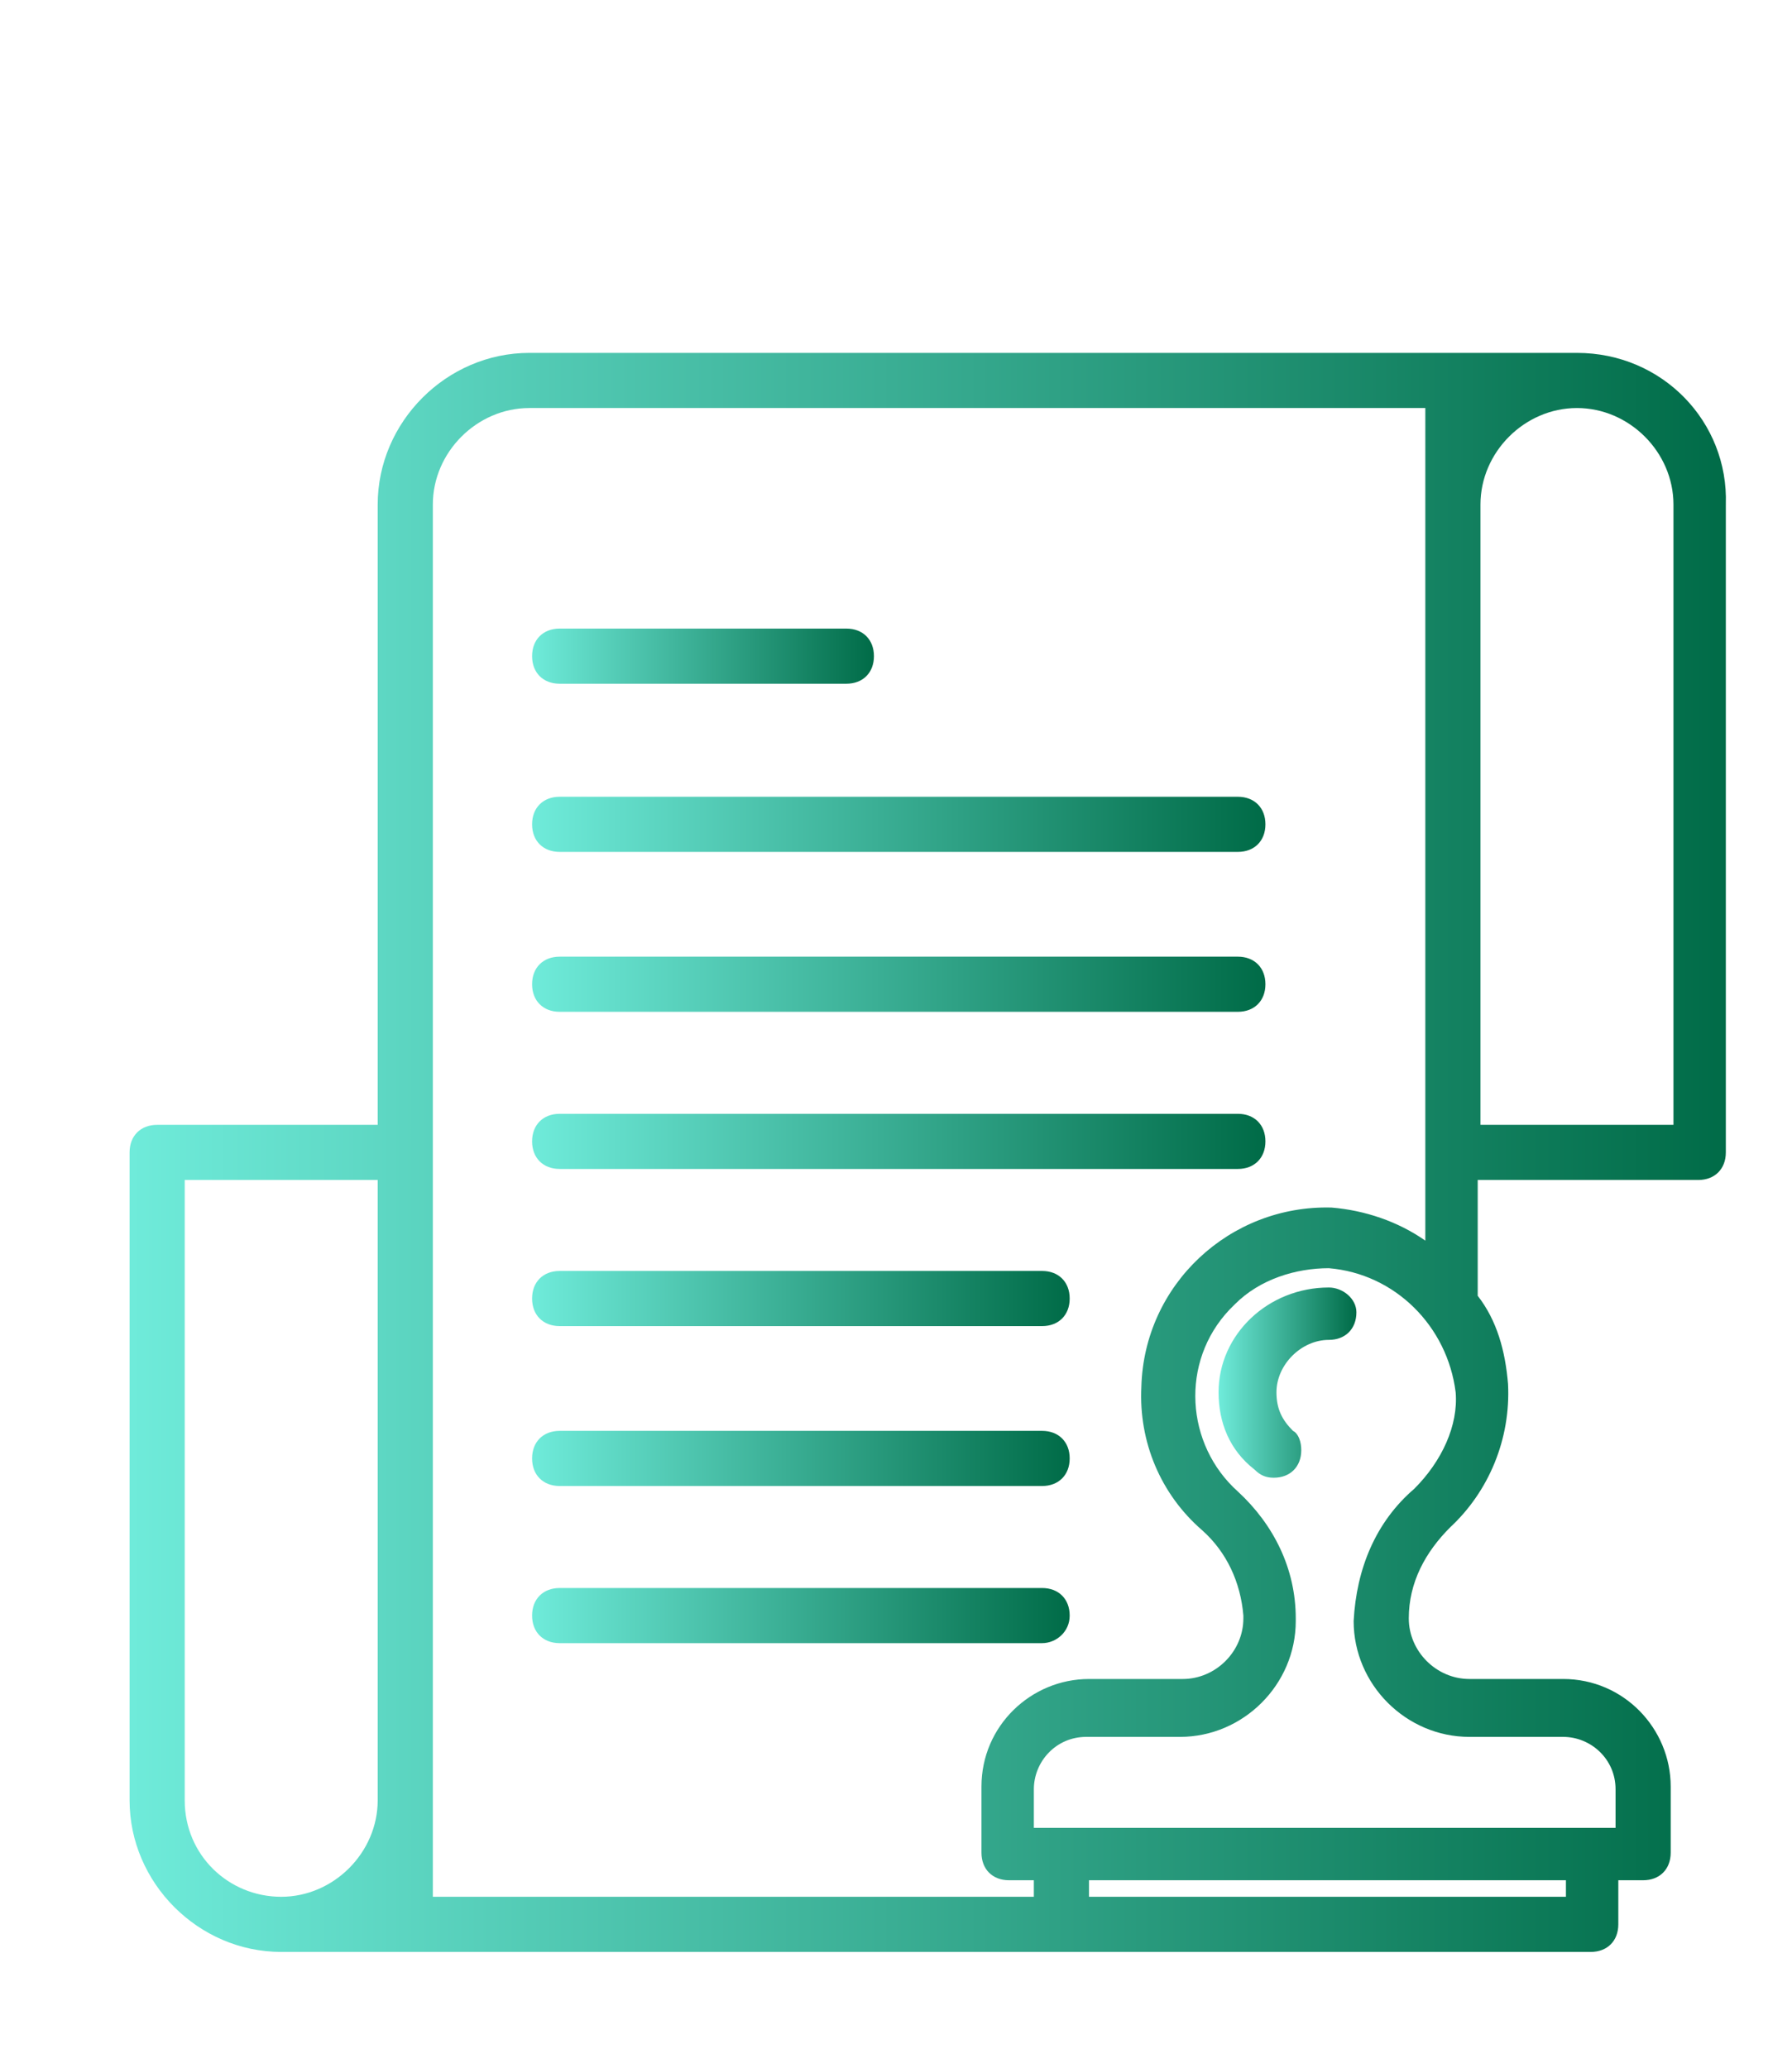 <svg xmlns="http://www.w3.org/2000/svg" xmlns:xlink="http://www.w3.org/1999/xlink" id="Layer_1" x="0px" y="0px" viewBox="0 0 65 75" style="enable-background:new 0 0 65 75;" xml:space="preserve"><style type="text/css">	.st0{fill:url(#id_101_1_);}	.st1{fill:url(#id_102_1_);}	.st2{fill:url(#id_103_1_);}	.st3{fill:url(#id_104_1_);}	.st4{fill:url(#id_105_1_);}	.st5{fill:url(#id_106_1_);}	.st6{fill:url(#id_107_1_);}	.st7{fill:url(#id_108_1_);}	.st8{fill:url(#id_109_1_);}</style><g id="Layer_20">			<linearGradient id="id_101_1_" gradientUnits="userSpaceOnUse" x1="4.72" y1="46.17" x2="62.72" y2="46.17" gradientTransform="matrix(1 0 0 -1 0 88)">		<stop offset="0" style="stop-color:#6FEBDA"></stop>		<stop offset="1" style="stop-color:#006B47"></stop>	</linearGradient>	<path id="id_101" class="st0" d="M57.2,12.8h-38c-3,0-5.5,2.5-5.5,5.5v22.5h-8c-0.6,0-1,0.4-1,1v23.5c0,3,2.5,5.5,5.5,5.5h47.5  c0.6,0,1-0.4,1-1v-1.6h0.9c0.6,0,1-0.4,1-1v-2.4c0-2.1-1.7-3.9-3.9-3.9h-3.4c-1.2,0-2.2-1-2.2-2.2c0-1.3,0.6-2.4,1.5-3.3  c1.4-1.3,2.2-3.2,2.1-5.2c-0.1-1.2-0.4-2.3-1.1-3.2v-4.2h8c0.6,0,1-0.4,1-1V18.3C62.7,15.3,60.3,12.8,57.2,12.8z M6.7,65.3V42.8h7  v22.5c0,1.9-1.6,3.5-3.5,3.5S6.7,67.3,6.7,65.3z M15.7,65.3v-47c0-1.9,1.6-3.5,3.5-3.5h32.5V45c-1-0.7-2.2-1.1-3.4-1.2  c-3.7-0.1-6.8,2.8-6.9,6.5c-0.1,2,0.7,3.9,2.2,5.2c0.9,0.8,1.4,1.9,1.5,3.1v0.1c0,1.2-1,2.2-2.2,2.2c0,0,0,0,0,0h-3.4  c-2.1,0-3.9,1.7-3.9,3.9v2.4c0,0.6,0.4,1,1,1h0.9v0.6H15.7V65.3z M56.7,68.8H39.5v-0.6h17.3V68.8z M51.3,54L51.3,54  c-1.4,1.2-2.1,2.9-2.2,4.8c0,2.3,1.9,4.2,4.2,4.2h3.4c1,0,1.9,0.8,1.9,1.9v1.4H37.5v-1.4c0-1,0.8-1.9,1.9-1.9h3.4  c2.3,0,4.2-1.9,4.2-4.2v-0.1c0-1.8-0.8-3.4-2.1-4.6c-1.9-1.7-2.1-4.7-0.3-6.6c0.1-0.1,0.1-0.1,0.2-0.2c0.9-0.9,2.2-1.3,3.4-1.3  c2.4,0.2,4.3,2.1,4.6,4.5C52.9,51.7,52.3,53,51.3,54z M60.7,40.8h-7V18.3c0-1.9,1.6-3.5,3.5-3.5s3.5,1.6,3.5,3.5V40.8z"></path>			<linearGradient id="id_102_1_" gradientUnits="userSpaceOnUse" x1="44.23" y1="37.83" x2="49.18" y2="37.83" gradientTransform="matrix(1 0 0 -1 0 88)">		<stop offset="0" style="stop-color:#6FEBDA"></stop>		<stop offset="1" style="stop-color:#006B47"></stop>	</linearGradient>	<path id="id_102" class="st1" d="M48.2,46.7L48.2,46.7c-2.2,0-4,1.7-4,3.8c0,1.1,0.4,2.1,1.3,2.8c0.2,0.2,0.4,0.3,0.7,0.3  c0.6,0,1-0.4,1-1c0-0.3-0.1-0.6-0.3-0.7c-0.4-0.4-0.6-0.8-0.6-1.4c0-1,0.9-1.9,1.9-1.9c0,0,0,0,0,0l0,0c0.6,0,1-0.4,1-1  C49.2,47.1,48.7,46.7,48.2,46.7z"></path>			<linearGradient id="id_103_1_" gradientUnits="userSpaceOnUse" x1="19.29" y1="64.17" x2="31.72" y2="64.17" gradientTransform="matrix(1 0 0 -1 0 88)">		<stop offset="0" style="stop-color:#6FEBDA"></stop>		<stop offset="1" style="stop-color:#006B47"></stop>	</linearGradient>	<path id="id_103" class="st2" d="M20.3,24.8h10.4c0.6,0,1-0.4,1-1s-0.4-1-1-1H20.3c-0.6,0-1,0.4-1,1S19.7,24.8,20.3,24.8z"></path>			<linearGradient id="id_104_1_" gradientUnits="userSpaceOnUse" x1="19.29" y1="58.08" x2="45.85" y2="58.08" gradientTransform="matrix(1 0 0 -1 0 88)">		<stop offset="0" style="stop-color:#6FEBDA"></stop>		<stop offset="1" style="stop-color:#006B47"></stop>	</linearGradient>	<path id="id_104" class="st3" d="M20.3,30.9h24.6c0.6,0,1-0.4,1-1s-0.4-1-1-1H20.3c-0.6,0-1,0.4-1,1S19.7,30.9,20.3,30.9z"></path>			<linearGradient id="id_105_1_" gradientUnits="userSpaceOnUse" x1="19.29" y1="52.34" x2="45.85" y2="52.34" gradientTransform="matrix(1 0 0 -1 0 88)">		<stop offset="0" style="stop-color:#6FEBDA"></stop>		<stop offset="1" style="stop-color:#006B47"></stop>	</linearGradient>	<path id="id_105" class="st4" d="M20.3,36.7h24.6c0.6,0,1-0.4,1-1s-0.4-1-1-1H20.3c-0.6,0-1,0.4-1,1S19.7,36.7,20.3,36.7z"></path>			<linearGradient id="id_106_1_" gradientUnits="userSpaceOnUse" x1="19.29" y1="46.6" x2="45.85" y2="46.6" gradientTransform="matrix(1 0 0 -1 0 88)">		<stop offset="0" style="stop-color:#6FEBDA"></stop>		<stop offset="1" style="stop-color:#006B47"></stop>	</linearGradient>	<path id="id_106" class="st5" d="M20.3,42.4h24.6c0.6,0,1-0.4,1-1s-0.4-1-1-1H20.3c-0.6,0-1,0.4-1,1S19.7,42.4,20.3,42.4z"></path>			<linearGradient id="id_107_1_" gradientUnits="userSpaceOnUse" x1="19.29" y1="40.86" x2="38.79" y2="40.86" gradientTransform="matrix(1 0 0 -1 0 88)">		<stop offset="0" style="stop-color:#6FEBDA"></stop>		<stop offset="1" style="stop-color:#006B47"></stop>	</linearGradient>	<path id="id_107" class="st6" d="M20.3,48.1h17.5c0.6,0,1-0.4,1-1s-0.4-1-1-1H20.3c-0.6,0-1,0.4-1,1S19.7,48.1,20.3,48.1z"></path>			<linearGradient id="id_108_1_" gradientUnits="userSpaceOnUse" x1="19.29" y1="35.12" x2="38.79" y2="35.12" gradientTransform="matrix(1 0 0 -1 0 88)">		<stop offset="0" style="stop-color:#6FEBDA"></stop>		<stop offset="1" style="stop-color:#006B47"></stop>	</linearGradient>	<path id="id_108" class="st7" d="M20.3,53.9h17.5c0.6,0,1-0.4,1-1s-0.4-1-1-1H20.3c-0.6,0-1,0.4-1,1S19.7,53.9,20.3,53.9z"></path>			<linearGradient id="id_109_1_" gradientUnits="userSpaceOnUse" x1="19.29" y1="29.38" x2="38.79" y2="29.38" gradientTransform="matrix(1 0 0 -1 0 88)">		<stop offset="0" style="stop-color:#6FEBDA"></stop>		<stop offset="1" style="stop-color:#006B47"></stop>	</linearGradient>	<path id="id_109" class="st8" d="M38.8,58.6c0-0.6-0.4-1-1-1H20.3c-0.6,0-1,0.4-1,1s0.4,1,1,1h17.5C38.3,59.6,38.8,59.2,38.8,58.6z  "></path></g></svg>